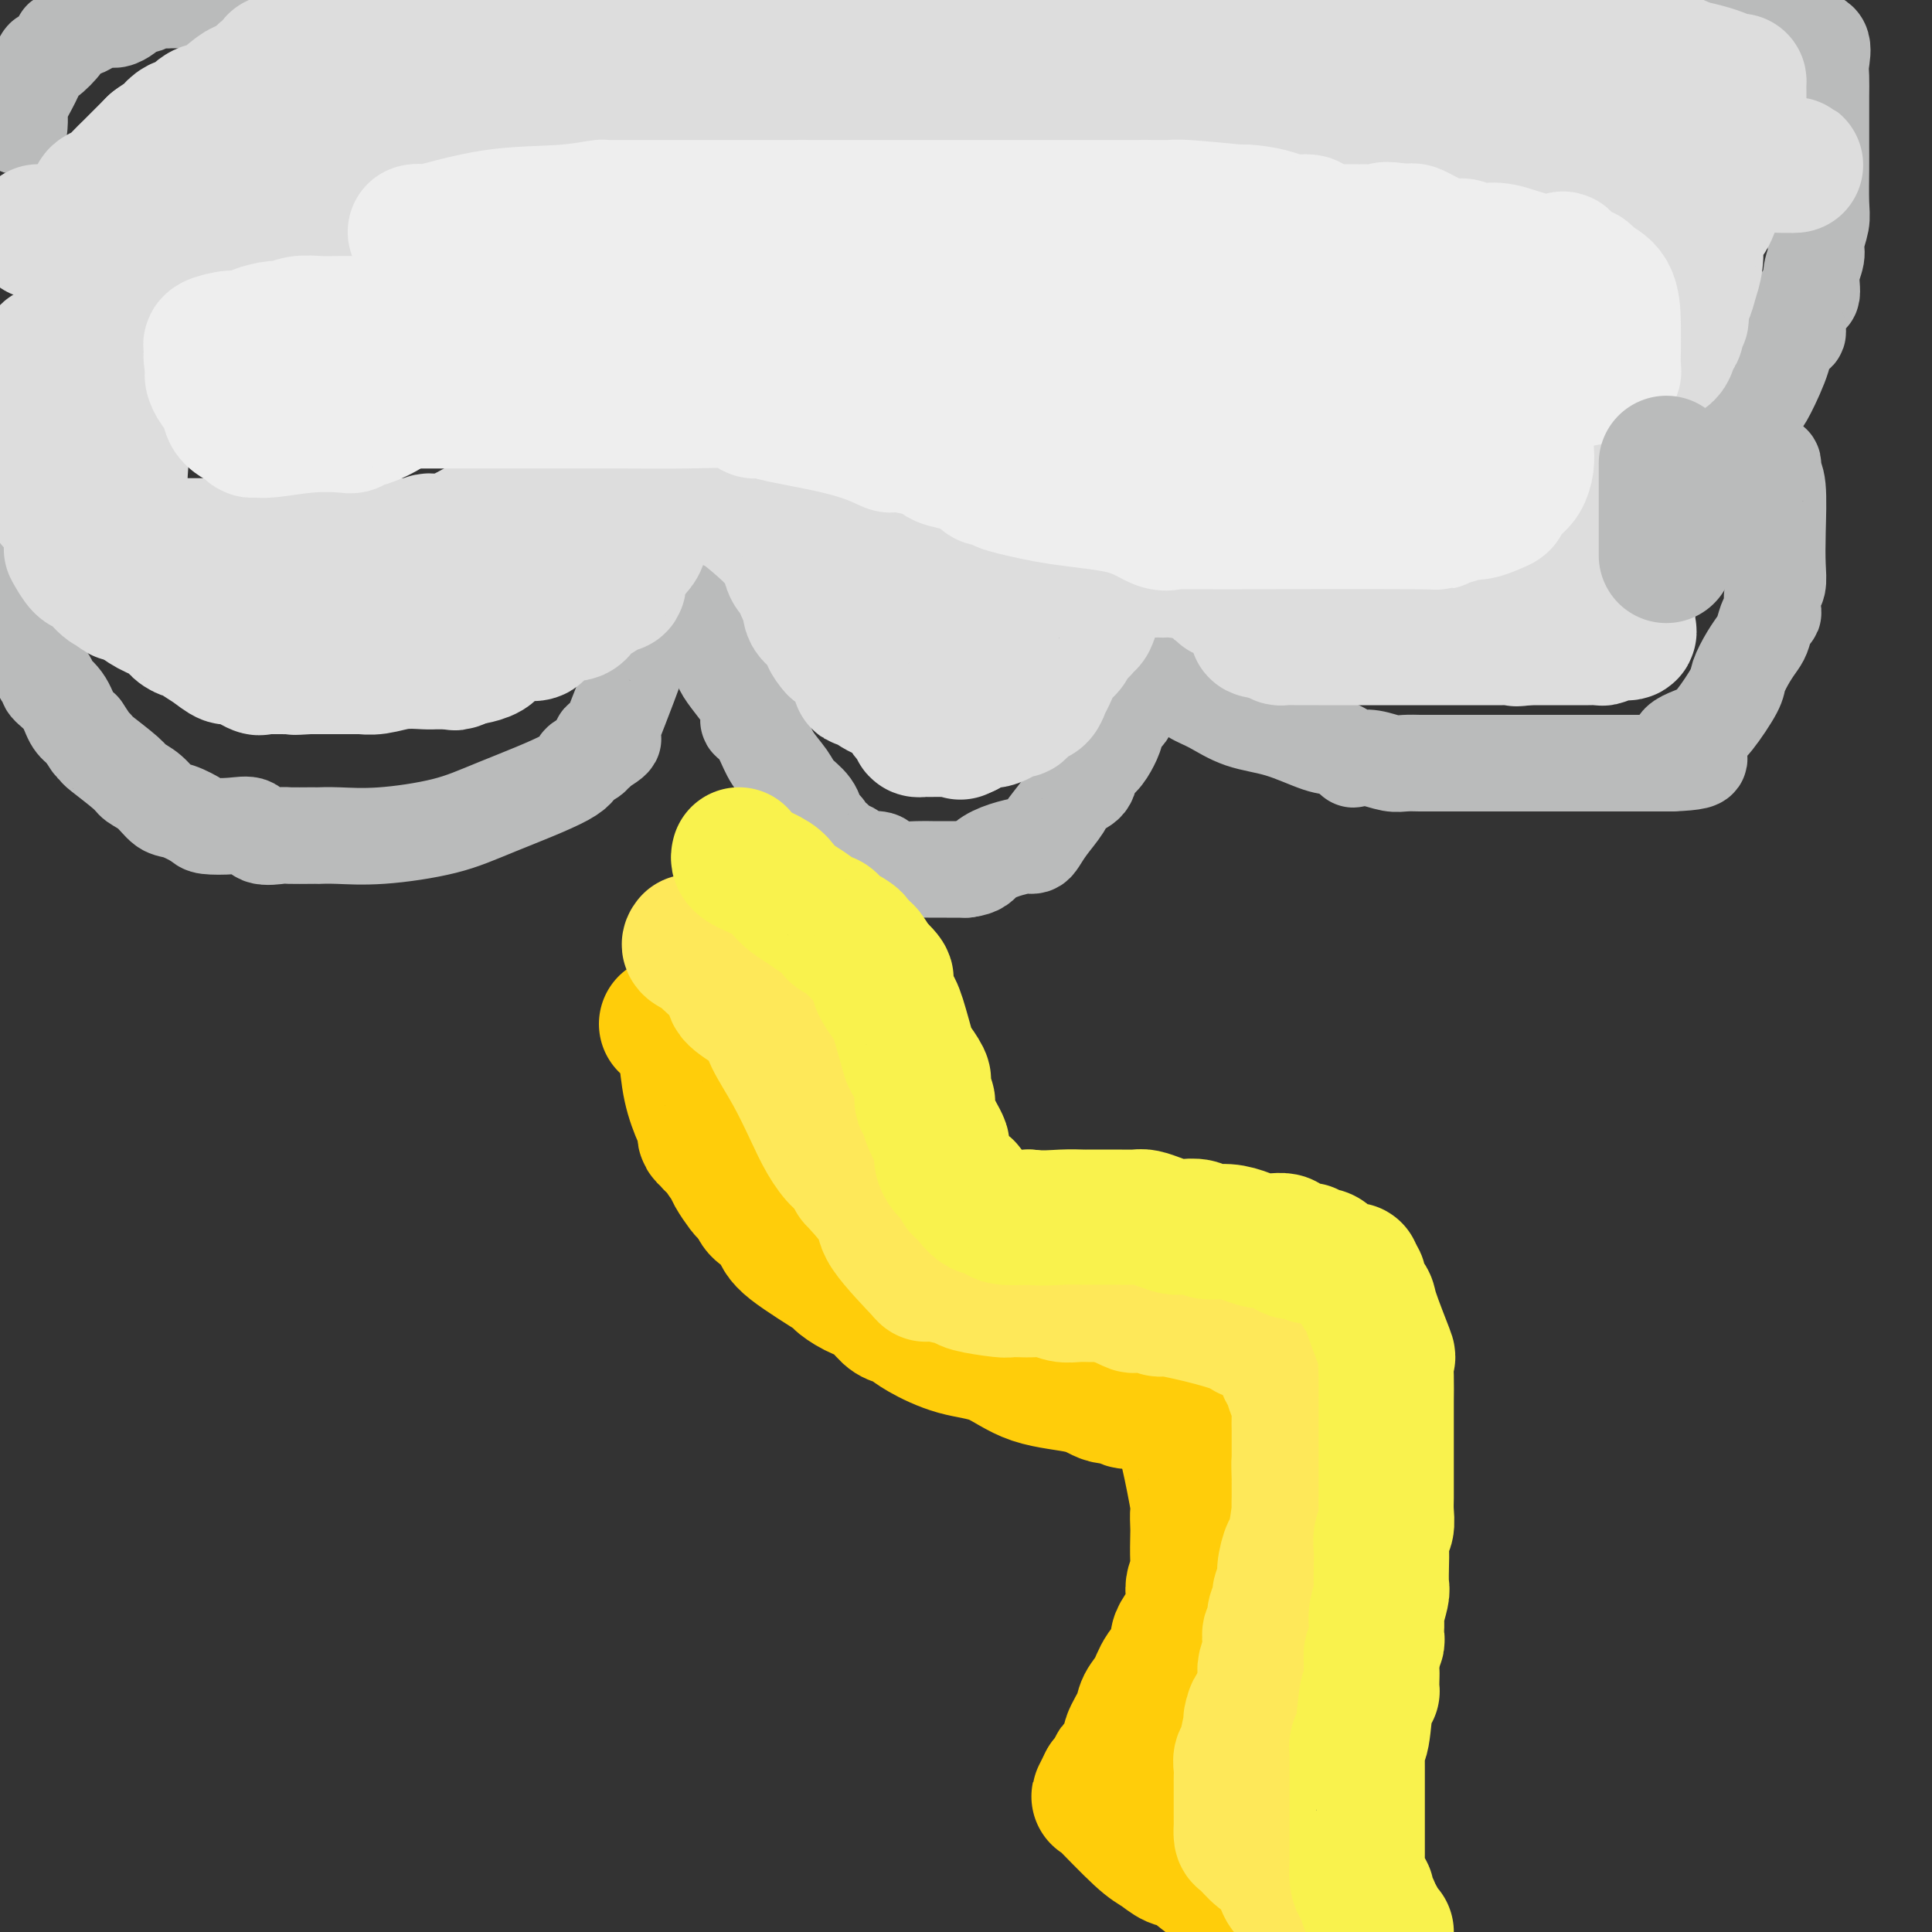 <svg viewBox='0 0 400 400' version='1.1' xmlns='http://www.w3.org/2000/svg' xmlns:xlink='http://www.w3.org/1999/xlink'><rect x="0" y="0" width="400" height="400" fill="#333333" stroke="none"/><g fill='none' stroke='#BABBBB' stroke-width='20' stroke-linecap='round' stroke-linejoin='round'><path d='M4,132c-0.203,-0.609 -0.406,-1.218 0,-1c0.406,0.218 1.420,1.263 2,2c0.580,0.737 0.727,1.166 1,2c0.273,0.834 0.671,2.074 1,3c0.329,0.926 0.588,1.540 1,2c0.412,0.460 0.978,0.767 1,1c0.022,0.233 -0.499,0.392 0,1c0.499,0.608 2.019,1.664 3,3c0.981,1.336 1.423,2.953 2,4c0.577,1.047 1.288,1.523 2,2'/><path d='M17,151c2.399,3.559 1.898,2.956 2,3c0.102,0.044 0.807,0.734 1,1c0.193,0.266 -0.125,0.106 1,1c1.125,0.894 3.692,2.840 5,4c1.308,1.160 1.356,1.533 2,2c0.644,0.467 1.885,1.029 3,2c1.115,0.971 2.104,2.352 3,3c0.896,0.648 1.701,0.564 3,1c1.299,0.436 3.094,1.392 4,2c0.906,0.608 0.922,0.867 2,1c1.078,0.133 3.217,0.141 5,0c1.783,-0.141 3.210,-0.430 4,0c0.790,0.430 0.943,1.579 2,2c1.057,0.421 3.020,0.113 4,0c0.980,-0.113 0.978,-0.030 2,0c1.022,0.030 3.067,0.008 4,0c0.933,-0.008 0.752,-0.001 1,0c0.248,0.001 0.923,-0.005 1,0c0.077,0.005 -0.446,0.020 0,0c0.446,-0.020 1.861,-0.074 4,0c2.139,0.074 5.002,0.276 9,0c3.998,-0.276 9.130,-1.029 13,-2c3.870,-0.971 6.479,-2.161 11,-4c4.521,-1.839 10.954,-4.328 14,-6c3.046,-1.672 2.705,-2.527 3,-3c0.295,-0.473 1.227,-0.564 2,-1c0.773,-0.436 1.386,-1.218 2,-2'/><path d='M124,155c5.196,-2.954 2.186,-2.339 1,-2c-1.186,0.339 -0.546,0.400 0,0c0.546,-0.400 1.000,-1.263 1,-1c0.000,0.263 -0.452,1.651 1,-2c1.452,-3.651 4.810,-12.342 6,-16c1.190,-3.658 0.214,-2.283 0,-3c-0.214,-0.717 0.335,-3.526 1,-5c0.665,-1.474 1.447,-1.612 2,-2c0.553,-0.388 0.877,-1.027 1,-2c0.123,-0.973 0.046,-2.280 0,-3c-0.046,-0.720 -0.059,-0.853 0,-1c0.059,-0.147 0.191,-0.310 1,0c0.809,0.310 2.294,1.091 3,2c0.706,0.909 0.633,1.945 1,3c0.367,1.055 1.176,2.130 2,3c0.824,0.870 1.664,1.534 2,2c0.336,0.466 0.168,0.733 0,1'/><path d='M146,129c1.366,1.557 0.280,0.451 0,1c-0.280,0.549 0.246,2.753 1,4c0.754,1.247 1.735,1.537 2,2c0.265,0.463 -0.185,1.099 1,3c1.185,1.901 4.007,5.067 5,7c0.993,1.933 0.157,2.632 0,3c-0.157,0.368 0.365,0.405 1,1c0.635,0.595 1.382,1.747 2,3c0.618,1.253 1.108,2.605 2,4c0.892,1.395 2.186,2.833 3,4c0.814,1.167 1.149,2.063 2,3c0.851,0.937 2.218,1.914 3,3c0.782,1.086 0.978,2.280 1,3c0.022,0.720 -0.129,0.966 0,1c0.129,0.034 0.540,-0.145 1,0c0.460,0.145 0.970,0.615 1,1c0.030,0.385 -0.419,0.685 0,1c0.419,0.315 1.707,0.645 2,1c0.293,0.355 -0.408,0.735 0,1c0.408,0.265 1.925,0.413 3,1c1.075,0.587 1.707,1.611 2,2c0.293,0.389 0.245,0.143 1,0c0.755,-0.143 2.312,-0.182 3,0c0.688,0.182 0.506,0.585 1,1c0.494,0.415 1.665,0.843 3,1c1.335,0.157 2.833,0.042 4,0c1.167,-0.042 2.004,-0.011 3,0c0.996,0.011 2.153,0.003 3,0c0.847,-0.003 1.385,-0.001 2,0c0.615,0.001 1.308,0.000 2,0'/><path d='M200,180c2.891,-0.348 3.117,-1.217 4,-2c0.883,-0.783 2.421,-1.479 4,-2c1.579,-0.521 3.198,-0.865 4,-1c0.802,-0.135 0.785,-0.059 1,0c0.215,0.059 0.661,0.101 1,0c0.339,-0.101 0.571,-0.343 1,-1c0.429,-0.657 1.056,-1.727 2,-3c0.944,-1.273 2.206,-2.749 3,-4c0.794,-1.251 1.119,-2.277 2,-3c0.881,-0.723 2.317,-1.142 3,-2c0.683,-0.858 0.612,-2.156 1,-3c0.388,-0.844 1.235,-1.233 2,-2c0.765,-0.767 1.447,-1.912 2,-3c0.553,-1.088 0.976,-2.121 1,-3c0.024,-0.879 -0.349,-1.605 0,-2c0.349,-0.395 1.422,-0.459 2,-1c0.578,-0.541 0.662,-1.560 1,-3c0.338,-1.440 0.930,-3.303 1,-4c0.070,-0.697 -0.383,-0.228 0,-1c0.383,-0.772 1.603,-2.785 2,-4c0.397,-1.215 -0.029,-1.633 0,-2c0.029,-0.367 0.515,-0.684 1,-1'/><path d='M238,133c2.526,-4.036 2.342,0.375 2,2c-0.342,1.625 -0.841,0.465 0,1c0.841,0.535 3.023,2.766 4,4c0.977,1.234 0.750,1.470 1,2c0.250,0.530 0.976,1.354 2,2c1.024,0.646 2.345,1.113 4,2c1.655,0.887 3.642,2.193 6,3c2.358,0.807 5.087,1.116 8,2c2.913,0.884 6.012,2.342 8,3c1.988,0.658 2.866,0.515 4,1c1.134,0.485 2.523,1.598 3,2c0.477,0.402 0.042,0.094 0,0c-0.042,-0.094 0.310,0.027 1,0c0.690,-0.027 1.720,-0.204 3,0c1.280,0.204 2.810,0.787 4,1c1.190,0.213 2.039,0.057 3,0c0.961,-0.057 2.035,-0.015 3,0c0.965,0.015 1.820,0.004 4,0c2.180,-0.004 5.684,-0.001 9,0c3.316,0.001 6.442,0.000 10,0c3.558,-0.000 7.547,-0.000 11,0c3.453,0.000 6.369,0.000 9,0c2.631,-0.000 4.978,-0.000 6,0c1.022,0.000 0.721,0.000 1,0c0.279,-0.000 1.140,-0.000 2,0'/><path d='M346,158c10.529,-0.368 3.853,-1.787 2,-3c-1.853,-1.213 1.117,-2.218 3,-3c1.883,-0.782 2.679,-1.340 4,-3c1.321,-1.660 3.166,-4.421 4,-6c0.834,-1.579 0.657,-1.974 1,-3c0.343,-1.026 1.206,-2.681 2,-4c0.794,-1.319 1.519,-2.302 2,-3c0.481,-0.698 0.716,-1.111 1,-2c0.284,-0.889 0.616,-2.253 1,-3c0.384,-0.747 0.821,-0.876 1,-1c0.179,-0.124 0.100,-0.244 0,-1c-0.100,-0.756 -0.222,-2.149 0,-3c0.222,-0.851 0.788,-1.159 1,-2c0.212,-0.841 0.071,-2.214 0,-4c-0.071,-1.786 -0.071,-3.986 0,-7c0.071,-3.014 0.213,-6.843 0,-9c-0.213,-2.157 -0.782,-2.642 -1,-3c-0.218,-0.358 -0.087,-0.588 0,-1c0.087,-0.412 0.128,-1.004 0,-1c-0.128,0.004 -0.427,0.604 -1,0c-0.573,-0.604 -1.422,-2.413 -2,-3c-0.578,-0.587 -0.887,0.049 -2,0c-1.113,-0.049 -3.030,-0.782 -4,-1c-0.970,-0.218 -0.991,0.081 -1,0c-0.009,-0.081 -0.004,-0.540 0,-1'/><path d='M357,91c-1.746,-1.170 -1.112,-0.595 0,-1c1.112,-0.405 2.702,-1.790 4,-3c1.298,-1.210 2.303,-2.247 3,-3c0.697,-0.753 1.087,-1.224 2,-3c0.913,-1.776 2.350,-4.858 3,-7c0.650,-2.142 0.513,-3.344 1,-4c0.487,-0.656 1.596,-0.765 2,-1c0.404,-0.235 0.102,-0.596 0,-1c-0.102,-0.404 -0.004,-0.852 0,-1c0.004,-0.148 -0.086,0.004 0,-1c0.086,-1.004 0.348,-3.163 1,-4c0.652,-0.837 1.695,-0.352 2,-1c0.305,-0.648 -0.129,-2.428 0,-4c0.129,-1.572 0.819,-2.937 1,-4c0.181,-1.063 -0.148,-1.823 0,-3c0.148,-1.177 0.772,-2.771 1,-4c0.228,-1.229 0.061,-2.092 0,-4c-0.061,-1.908 -0.016,-4.860 0,-7c0.016,-2.140 0.004,-3.467 0,-5c-0.004,-1.533 0.002,-3.272 0,-5c-0.002,-1.728 -0.010,-3.445 0,-5c0.010,-1.555 0.039,-2.950 0,-4c-0.039,-1.050 -0.145,-1.757 0,-3c0.145,-1.243 0.540,-3.023 0,-4c-0.540,-0.977 -2.014,-1.152 -3,-2c-0.986,-0.848 -1.482,-2.371 -2,-3c-0.518,-0.629 -1.056,-0.364 -2,-1c-0.944,-0.636 -2.293,-2.171 -4,-3c-1.707,-0.829 -3.774,-0.951 -5,-1c-1.226,-0.049 -1.613,-0.024 -2,0'/><path d='M359,-1c-1.833,-0.500 -2.917,-1.250 -4,-2'/><path d='M3,121c-0.244,0.667 -0.489,1.333 -1,1c-0.511,-0.333 -1.289,-1.667 -2,-3c-0.711,-1.333 -1.356,-2.667 -2,-4'/><path d='M4,26c-0.015,0.195 -0.029,0.390 0,0c0.029,-0.390 0.103,-1.367 0,-2c-0.103,-0.633 -0.382,-0.924 0,-2c0.382,-1.076 1.427,-2.938 2,-4c0.573,-1.062 0.676,-1.326 1,-2c0.324,-0.674 0.868,-1.760 1,-2c0.132,-0.240 -0.150,0.366 0,0c0.150,-0.366 0.732,-1.705 1,-2c0.268,-0.295 0.222,0.454 1,0c0.778,-0.454 2.380,-2.112 3,-3c0.620,-0.888 0.260,-1.008 0,-1c-0.260,0.008 -0.418,0.143 0,0c0.418,-0.143 1.414,-0.564 2,-1c0.586,-0.436 0.761,-0.887 1,-1c0.239,-0.113 0.540,0.110 1,0c0.460,-0.110 1.079,-0.554 2,-1c0.921,-0.446 2.144,-0.893 3,-1c0.856,-0.107 1.346,0.125 2,0c0.654,-0.125 1.473,-0.607 2,-1c0.527,-0.393 0.764,-0.696 1,-1'/><path d='M27,2c3.526,-2.022 2.841,-1.078 3,-1c0.159,0.078 1.162,-0.711 2,-1c0.838,-0.289 1.513,-0.077 2,0c0.487,0.077 0.787,0.021 1,0c0.213,-0.021 0.337,-0.006 1,0c0.663,0.006 1.863,0.001 3,0c1.137,-0.001 2.212,-0.000 3,0c0.788,0.000 1.289,0.000 2,0c0.711,-0.000 1.632,-0.000 2,0c0.368,0.000 0.184,0.000 0,0'/><path d='M47,0c0.000,-0.417 0.000,-0.833 0,-1c0.000,-0.167 0.000,-0.083 0,0'/></g>
<g fill='none' stroke='#DDDDDD' stroke-width='28' stroke-linecap='round' stroke-linejoin='round'><path d='M8,48c0.024,0.000 0.048,0.000 0,0c-0.048,0.000 -0.168,0.000 0,0c0.168,-0.000 0.622,-0.000 1,0c0.378,0.000 0.679,0.000 1,0c0.321,-0.000 0.663,-0.000 1,0c0.337,0.000 0.668,0.000 1,0'/><path d='M12,48c0.874,-0.033 1.060,-0.117 1,0c-0.060,0.117 -0.367,0.434 0,0c0.367,-0.434 1.407,-1.618 2,-2c0.593,-0.382 0.737,0.039 1,0c0.263,-0.039 0.644,-0.539 1,-1c0.356,-0.461 0.686,-0.883 1,-1c0.314,-0.117 0.612,0.072 1,0c0.388,-0.072 0.866,-0.403 1,-1c0.134,-0.597 -0.077,-1.458 0,-2c0.077,-0.542 0.443,-0.764 1,-1c0.557,-0.236 1.305,-0.487 2,-1c0.695,-0.513 1.338,-1.289 2,-2c0.662,-0.711 1.342,-1.355 2,-2c0.658,-0.645 1.292,-1.289 2,-2c0.708,-0.711 1.488,-1.489 2,-2c0.512,-0.511 0.756,-0.756 1,-1'/><path d='M32,30c3.515,-2.696 2.304,-0.435 2,0c-0.304,0.435 0.301,-0.955 1,-2c0.699,-1.045 1.492,-1.746 2,-2c0.508,-0.254 0.730,-0.061 1,0c0.270,0.061 0.588,-0.009 1,0c0.412,0.009 0.919,0.097 1,0c0.081,-0.097 -0.264,-0.379 0,-1c0.264,-0.621 1.135,-1.581 2,-2c0.865,-0.419 1.723,-0.297 3,-1c1.277,-0.703 2.972,-2.230 4,-3c1.028,-0.770 1.388,-0.781 2,-1c0.612,-0.219 1.474,-0.645 2,-1c0.526,-0.355 0.714,-0.639 1,-1c0.286,-0.361 0.668,-0.801 1,-1c0.332,-0.199 0.614,-0.158 1,0c0.386,0.158 0.877,0.434 1,0c0.123,-0.434 -0.121,-1.578 0,-2c0.121,-0.422 0.606,-0.120 1,0c0.394,0.120 0.697,0.060 1,0'/><path d='M59,13c4.364,-2.567 1.775,-0.485 1,0c-0.775,0.485 0.265,-0.626 1,-1c0.735,-0.374 1.165,-0.009 1,0c-0.165,0.009 -0.926,-0.337 0,-1c0.926,-0.663 3.540,-1.642 6,-2c2.460,-0.358 4.768,-0.096 7,0c2.232,0.096 4.388,0.026 6,0c1.612,-0.026 2.679,-0.007 3,0c0.321,0.007 -0.105,0.002 0,0c0.105,-0.002 0.739,-0.000 2,0c1.261,0.000 3.147,0.000 4,0c0.853,-0.000 0.672,-0.000 1,0c0.328,0.000 1.164,0.000 2,0'/><path d='M93,9c3.932,0.000 1.261,0.000 1,0c-0.261,-0.000 1.887,-0.000 3,0c1.113,0.000 1.192,0.000 2,0c0.808,-0.000 2.347,-0.000 3,0c0.653,0.000 0.421,0.000 1,0c0.579,-0.000 1.967,-0.000 3,0c1.033,0.000 1.709,0.000 3,0c1.291,-0.000 3.196,-0.000 6,0c2.804,0.000 6.506,0.000 10,0c3.494,-0.000 6.779,-0.000 9,0c2.221,0.000 3.376,0.000 4,0c0.624,-0.000 0.717,-0.000 1,0c0.283,0.000 0.758,0.000 1,0c0.242,-0.000 0.253,-0.000 1,0c0.747,0.000 2.231,0.000 4,0c1.769,-0.000 3.824,-0.001 5,0c1.176,0.001 1.472,0.004 2,0c0.528,-0.004 1.289,-0.015 2,0c0.711,0.015 1.373,0.057 2,0c0.627,-0.057 1.221,-0.211 2,0c0.779,0.211 1.745,0.789 3,1c1.255,0.211 2.799,0.057 5,0c2.201,-0.057 5.057,-0.016 7,0c1.943,0.016 2.971,0.008 4,0'/><path d='M177,10c13.860,0.155 6.509,0.041 4,0c-2.509,-0.041 -0.177,-0.011 1,0c1.177,0.011 1.200,0.002 1,0c-0.200,-0.002 -0.621,0.003 3,0c3.621,-0.003 11.285,-0.016 15,0c3.715,0.016 3.481,0.060 5,0c1.519,-0.060 4.792,-0.222 7,0c2.208,0.222 3.352,0.830 6,1c2.648,0.170 6.799,-0.098 10,0c3.201,0.098 5.453,0.562 11,1c5.547,0.438 14.388,0.849 18,1c3.612,0.151 1.996,0.040 2,0c0.004,-0.040 1.630,-0.011 4,0c2.370,0.011 5.486,0.003 7,0c1.514,-0.003 1.428,-0.001 3,0c1.572,0.001 4.803,0.000 8,0c3.197,-0.000 6.361,-0.000 8,0c1.639,0.000 1.754,0.000 2,0c0.246,-0.000 0.623,-0.000 1,0'/><path d='M293,13c18.571,0.464 6.997,0.124 6,0c-0.997,-0.124 8.582,-0.033 16,0c7.418,0.033 12.675,0.009 18,0c5.325,-0.009 10.719,-0.002 13,0c2.281,0.002 1.448,0.001 1,0c-0.448,-0.001 -0.511,-0.000 -1,0c-0.489,0.000 -1.403,0.000 -3,0c-1.597,-0.000 -3.878,-0.000 -5,0c-1.122,0.000 -1.084,0.000 -2,0c-0.916,-0.000 -2.787,-0.000 -3,0c-0.213,0.000 1.232,0.000 0,0c-1.232,-0.000 -5.139,-0.000 -7,0c-1.861,0.000 -1.674,0.000 -1,0c0.674,-0.000 1.837,-0.000 3,0'/><path d='M328,13c-2.388,0.024 0.642,0.084 4,0c3.358,-0.084 7.043,-0.311 11,0c3.957,0.311 8.185,1.162 11,2c2.815,0.838 4.219,1.664 5,2c0.781,0.336 0.941,0.183 1,0c0.059,-0.183 0.016,-0.397 0,0c-0.016,0.397 -0.004,1.405 0,2c0.004,0.595 0.001,0.778 0,1c-0.001,0.222 -0.000,0.482 0,1c0.000,0.518 -0.001,1.293 0,2c0.001,0.707 0.002,1.345 0,2c-0.002,0.655 -0.009,1.327 0,2c0.009,0.673 0.032,1.346 0,2c-0.032,0.654 -0.120,1.290 0,2c0.120,0.710 0.449,1.496 0,2c-0.449,0.504 -1.675,0.726 -2,1c-0.325,0.274 0.253,0.598 0,1c-0.253,0.402 -1.336,0.881 -2,1c-0.664,0.119 -0.910,-0.123 -1,0c-0.090,0.123 -0.024,0.610 0,1c0.024,0.390 0.007,0.683 0,1c-0.007,0.317 -0.003,0.659 0,1'/><path d='M355,39c-0.741,1.262 -0.094,0.416 0,1c0.094,0.584 -0.366,2.599 -1,4c-0.634,1.401 -1.441,2.188 -2,3c-0.559,0.812 -0.871,1.650 -1,2c-0.129,0.350 -0.077,0.211 0,1c0.077,0.789 0.178,2.505 0,4c-0.178,1.495 -0.637,2.767 -1,4c-0.363,1.233 -0.632,2.425 -1,3c-0.368,0.575 -0.834,0.531 -1,1c-0.166,0.469 -0.030,1.449 0,2c0.030,0.551 -0.045,0.673 0,1c0.045,0.327 0.209,0.861 0,1c-0.209,0.139 -0.792,-0.116 -1,0c-0.208,0.116 -0.041,0.602 0,1c0.041,0.398 -0.043,0.706 0,1c0.043,0.294 0.213,0.573 0,1c-0.213,0.427 -0.810,1.000 -1,1c-0.190,-0.000 0.026,-0.575 0,0c-0.026,0.575 -0.294,2.301 -1,3c-0.706,0.699 -1.849,0.373 -3,1c-1.151,0.627 -2.310,2.207 -3,3c-0.690,0.793 -0.911,0.798 -1,1c-0.089,0.202 -0.044,0.601 0,1'/><path d='M338,79c-1.013,0.897 -0.047,0.138 0,0c0.047,-0.138 -0.825,0.343 -1,1c-0.175,0.657 0.345,1.490 0,2c-0.345,0.510 -1.557,0.699 -2,1c-0.443,0.301 -0.119,0.716 0,1c0.119,0.284 0.032,0.437 0,1c-0.032,0.563 -0.008,1.536 0,2c0.008,0.464 0.001,0.418 0,1c-0.001,0.582 0.003,1.791 0,3c-0.003,1.209 -0.015,2.419 0,4c0.015,1.581 0.057,3.534 0,5c-0.057,1.466 -0.211,2.447 0,3c0.211,0.553 0.789,0.679 1,1c0.211,0.321 0.057,0.839 0,1c-0.057,0.161 -0.015,-0.034 0,0c0.015,0.034 0.004,0.295 0,1c-0.004,0.705 -0.002,1.852 0,3'/><path d='M336,109c0.171,3.768 0.098,0.687 0,0c-0.098,-0.687 -0.223,1.021 0,2c0.223,0.979 0.792,1.231 1,2c0.208,0.769 0.056,2.055 0,3c-0.056,0.945 -0.015,1.549 0,2c0.015,0.451 0.004,0.750 0,1c-0.004,0.250 -0.001,0.452 0,1c0.001,0.548 0.000,1.442 0,2c-0.000,0.558 -0.000,0.779 0,1c0.000,0.221 0.000,0.440 0,1c-0.000,0.560 -0.001,1.459 0,2c0.001,0.541 0.003,0.723 0,1c-0.003,0.277 -0.010,0.647 0,1c0.010,0.353 0.038,0.687 0,1c-0.038,0.313 -0.142,0.606 0,1c0.142,0.394 0.529,0.890 0,1c-0.529,0.110 -1.974,-0.167 -3,0c-1.026,0.167 -1.631,0.777 -2,1c-0.369,0.223 -0.501,0.060 -1,0c-0.499,-0.060 -1.365,-0.016 -2,0c-0.635,0.016 -1.040,0.004 -1,0c0.040,-0.004 0.525,-0.001 0,0c-0.525,0.001 -2.058,0.000 -3,0c-0.942,-0.000 -1.292,-0.000 -2,0c-0.708,0.000 -1.774,0.000 -3,0c-1.226,-0.000 -2.613,-0.000 -4,0'/><path d='M316,132c-3.426,0.464 -1.492,0.124 -1,0c0.492,-0.124 -0.459,-0.033 -1,0c-0.541,0.033 -0.673,0.009 -1,0c-0.327,-0.009 -0.850,-0.002 -2,0c-1.150,0.002 -2.929,0.001 -5,0c-2.071,-0.001 -4.435,-0.000 -6,0c-1.565,0.000 -2.331,0.000 -3,0c-0.669,-0.000 -1.240,-0.000 -2,0c-0.760,0.000 -1.709,0.000 -2,0c-0.291,-0.000 0.076,-0.000 0,0c-0.076,0.000 -0.593,-0.000 -1,0c-0.407,0.000 -0.703,0.000 -1,0c-0.297,-0.000 -0.596,-0.000 -1,0c-0.404,0.000 -0.912,0.000 -2,0c-1.088,-0.000 -2.757,-0.000 -4,0c-1.243,0.000 -2.060,0.001 -4,0c-1.940,-0.001 -5.003,-0.003 -7,0c-1.997,0.003 -2.927,0.011 -4,0c-1.073,-0.011 -2.289,-0.041 -3,0c-0.711,0.041 -0.917,0.155 -1,0c-0.083,-0.155 -0.041,-0.577 0,-1'/><path d='M265,131c-8.290,-0.413 -3.513,-0.945 -2,-1c1.513,-0.055 -0.236,0.367 -1,0c-0.764,-0.367 -0.541,-1.522 -2,-3c-1.459,-1.478 -4.599,-3.277 -6,-4c-1.401,-0.723 -1.063,-0.369 -1,-1c0.063,-0.631 -0.147,-2.248 -1,-3c-0.853,-0.752 -2.347,-0.640 -3,-1c-0.653,-0.360 -0.466,-1.193 -1,-2c-0.534,-0.807 -1.789,-1.589 -3,-2c-1.211,-0.411 -2.378,-0.452 -3,-1c-0.622,-0.548 -0.698,-1.604 -1,-2c-0.302,-0.396 -0.831,-0.131 -1,0c-0.169,0.131 0.021,0.129 0,0c-0.021,-0.129 -0.254,-0.384 -1,0c-0.746,0.384 -2.007,1.409 -3,2c-0.993,0.591 -1.719,0.750 -2,1c-0.281,0.250 -0.117,0.591 0,1c0.117,0.409 0.186,0.886 0,1c-0.186,0.114 -0.627,-0.134 -1,0c-0.373,0.134 -0.677,0.652 -1,1c-0.323,0.348 -0.664,0.528 -1,1c-0.336,0.472 -0.668,1.236 -1,2'/><path d='M230,120c-1.726,1.847 -1.039,1.963 -1,2c0.039,0.037 -0.568,-0.005 -1,0c-0.432,0.005 -0.689,0.057 -1,1c-0.311,0.943 -0.675,2.778 -1,4c-0.325,1.222 -0.612,1.832 -1,2c-0.388,0.168 -0.877,-0.106 -1,0c-0.123,0.106 0.119,0.593 0,1c-0.119,0.407 -0.599,0.736 -1,1c-0.401,0.264 -0.723,0.465 -1,1c-0.277,0.535 -0.507,1.404 -1,2c-0.493,0.596 -1.248,0.918 -2,2c-0.752,1.082 -1.501,2.925 -2,4c-0.499,1.075 -0.747,1.382 -1,2c-0.253,0.618 -0.513,1.546 -1,2c-0.487,0.454 -1.203,0.432 -2,1c-0.797,0.568 -1.674,1.725 -2,2c-0.326,0.275 -0.101,-0.334 -1,0c-0.899,0.334 -2.920,1.609 -4,2c-1.080,0.391 -1.217,-0.101 -2,0c-0.783,0.101 -2.211,0.797 -3,1c-0.789,0.203 -0.940,-0.085 -1,0c-0.060,0.085 -0.030,0.542 0,1'/><path d='M200,151c-2.317,1.083 -0.609,0.290 0,0c0.609,-0.290 0.121,-0.078 -1,0c-1.121,0.078 -2.874,0.021 -4,0c-1.126,-0.021 -1.627,-0.005 -2,0c-0.373,0.005 -0.620,-0.001 -1,0c-0.380,0.001 -0.893,0.009 -1,0c-0.107,-0.009 0.191,-0.037 0,0c-0.191,0.037 -0.873,0.138 -1,0c-0.127,-0.138 0.299,-0.514 0,-1c-0.299,-0.486 -1.324,-1.082 -2,-2c-0.676,-0.918 -1.003,-2.157 -2,-3c-0.997,-0.843 -2.663,-1.290 -4,-2c-1.337,-0.710 -2.346,-1.685 -3,-2c-0.654,-0.315 -0.954,0.029 -1,0c-0.046,-0.029 0.163,-0.430 0,-1c-0.163,-0.570 -0.698,-1.307 -1,-2c-0.302,-0.693 -0.372,-1.341 -1,-2c-0.628,-0.659 -1.814,-1.330 -3,-2'/><path d='M173,134c-2.882,-3.259 -0.587,-2.908 0,-3c0.587,-0.092 -0.536,-0.628 -1,-1c-0.464,-0.372 -0.271,-0.581 -1,-1c-0.729,-0.419 -2.382,-1.047 -3,-2c-0.618,-0.953 -0.202,-2.229 0,-3c0.202,-0.771 0.191,-1.035 0,-1c-0.191,0.035 -0.561,0.368 -1,0c-0.439,-0.368 -0.946,-1.439 -1,-2c-0.054,-0.561 0.347,-0.613 0,-1c-0.347,-0.387 -1.441,-1.109 -2,-2c-0.559,-0.891 -0.584,-1.949 -1,-3c-0.416,-1.051 -1.224,-2.093 -2,-3c-0.776,-0.907 -1.518,-1.678 -3,-3c-1.482,-1.322 -3.702,-3.195 -5,-4c-1.298,-0.805 -1.673,-0.541 -2,-1c-0.327,-0.459 -0.606,-1.640 -1,-2c-0.394,-0.360 -0.904,0.101 -1,0c-0.096,-0.101 0.220,-0.763 0,-1c-0.220,-0.237 -0.976,-0.050 -2,0c-1.024,0.050 -2.315,-0.039 -3,0c-0.685,0.039 -0.764,0.206 -1,0c-0.236,-0.206 -0.630,-0.784 -1,-1c-0.370,-0.216 -0.718,-0.068 -1,0c-0.282,0.068 -0.499,0.057 -1,0c-0.501,-0.057 -1.286,-0.159 -2,0c-0.714,0.159 -1.357,0.580 -2,1'/><path d='M136,101c-2.118,0.025 -0.412,0.587 0,1c0.412,0.413 -0.469,0.676 -1,1c-0.531,0.324 -0.710,0.708 -1,2c-0.290,1.292 -0.689,3.492 -1,5c-0.311,1.508 -0.535,2.322 -1,3c-0.465,0.678 -1.172,1.218 -2,2c-0.828,0.782 -1.778,1.805 -2,3c-0.222,1.195 0.284,2.560 0,3c-0.284,0.440 -1.359,-0.046 -2,0c-0.641,0.046 -0.849,0.624 -1,1c-0.151,0.376 -0.244,0.551 -1,1c-0.756,0.449 -2.176,1.171 -3,2c-0.824,0.829 -1.051,1.763 -2,2c-0.949,0.237 -2.621,-0.224 -4,0c-1.379,0.224 -2.464,1.132 -3,2c-0.536,0.868 -0.523,1.695 -1,2c-0.477,0.305 -1.444,0.087 -2,0c-0.556,-0.087 -0.700,-0.045 -1,0c-0.300,0.045 -0.756,0.093 -1,0c-0.244,-0.093 -0.275,-0.326 -1,0c-0.725,0.326 -2.143,1.211 -3,2c-0.857,0.789 -1.154,1.482 -2,2c-0.846,0.518 -2.242,0.862 -3,1c-0.758,0.138 -0.879,0.069 -1,0'/><path d='M97,136c-4.970,2.337 -1.895,0.679 -1,0c0.895,-0.679 -0.390,-0.378 -1,0c-0.610,0.378 -0.545,0.834 -1,1c-0.455,0.166 -1.429,0.044 -2,0c-0.571,-0.044 -0.739,-0.008 -1,0c-0.261,0.008 -0.613,-0.012 -1,0c-0.387,0.012 -0.807,0.056 -2,0c-1.193,-0.056 -3.159,-0.211 -5,0c-1.841,0.211 -3.556,0.789 -5,1c-1.444,0.211 -2.616,0.057 -3,0c-0.384,-0.057 0.020,-0.015 0,0c-0.020,0.015 -0.463,0.004 -1,0c-0.537,-0.004 -1.166,-0.001 -2,0c-0.834,0.001 -1.873,0.000 -3,0c-1.127,-0.000 -2.342,-0.000 -3,0c-0.658,0.000 -0.759,0.000 -1,0c-0.241,-0.000 -0.620,-0.000 -1,0'/><path d='M64,138c-5.251,0.309 -1.879,0.083 -1,0c0.879,-0.083 -0.735,-0.023 -2,0c-1.265,0.023 -2.181,0.008 -3,0c-0.819,-0.008 -1.539,-0.010 -2,0c-0.461,0.010 -0.661,0.032 -1,0c-0.339,-0.032 -0.817,-0.120 -1,0c-0.183,0.120 -0.070,0.446 -1,0c-0.930,-0.446 -2.904,-1.664 -4,-2c-1.096,-0.336 -1.315,0.212 -2,0c-0.685,-0.212 -1.836,-1.183 -3,-2c-1.164,-0.817 -2.340,-1.479 -3,-2c-0.660,-0.521 -0.802,-0.902 -1,-1c-0.198,-0.098 -0.451,0.086 -1,0c-0.549,-0.086 -1.393,-0.443 -2,-1c-0.607,-0.557 -0.977,-1.314 -2,-2c-1.023,-0.686 -2.698,-1.300 -4,-2c-1.302,-0.700 -2.229,-1.486 -3,-2c-0.771,-0.514 -1.385,-0.757 -2,-1'/><path d='M26,123c-3.745,-1.954 -1.608,-0.338 -1,0c0.608,0.338 -0.314,-0.600 -1,-1c-0.686,-0.400 -1.137,-0.262 -2,-1c-0.863,-0.738 -2.139,-2.352 -3,-3c-0.861,-0.648 -1.309,-0.328 -2,-1c-0.691,-0.672 -1.626,-2.335 -2,-3c-0.374,-0.665 -0.187,-0.333 0,0'/><path d='M10,74c-0.113,-0.478 -0.226,-0.955 0,-1c0.226,-0.045 0.793,0.343 1,1c0.207,0.657 0.056,1.585 0,2c-0.056,0.415 -0.015,0.318 0,1c0.015,0.682 0.004,2.143 0,4c-0.004,1.857 -0.001,4.111 0,5c0.001,0.889 0.000,0.412 0,1c-0.000,0.588 -0.000,2.240 0,3c0.000,0.760 0.000,0.626 0,1c-0.000,0.374 -0.000,1.256 0,2c0.000,0.744 0.000,1.351 0,2c-0.000,0.649 -0.000,1.339 0,2c0.000,0.661 0.000,1.293 0,2c-0.000,0.707 -0.000,1.488 0,2c0.000,0.512 0.000,0.756 0,1'/><path d='M11,102c0.147,4.075 0.015,0.264 0,-1c-0.015,-1.264 0.089,0.021 0,0c-0.089,-0.021 -0.370,-1.347 0,-4c0.370,-2.653 1.391,-6.632 2,-8c0.609,-1.368 0.807,-0.125 1,0c0.193,0.125 0.381,-0.869 1,-2c0.619,-1.131 1.667,-2.398 2,-3c0.333,-0.602 -0.051,-0.539 0,-1c0.051,-0.461 0.536,-1.446 1,-2c0.464,-0.554 0.907,-0.677 1,-1c0.093,-0.323 -0.164,-0.847 0,-1c0.164,-0.153 0.748,0.065 1,0c0.252,-0.065 0.173,-0.413 0,-1c-0.173,-0.587 -0.438,-1.415 0,-2c0.438,-0.585 1.581,-0.928 2,-2c0.419,-1.072 0.114,-2.871 0,-4c-0.114,-1.129 -0.038,-1.586 0,-2c0.038,-0.414 0.038,-0.785 0,-1c-0.038,-0.215 -0.113,-0.274 0,-1c0.113,-0.726 0.415,-2.119 1,-3c0.585,-0.881 1.453,-1.252 2,-2c0.547,-0.748 0.774,-1.874 1,-3'/><path d='M26,58c2.956,-6.925 2.846,-2.238 3,-1c0.154,1.238 0.570,-0.974 1,-2c0.430,-1.026 0.872,-0.867 1,-1c0.128,-0.133 -0.057,-0.557 0,-1c0.057,-0.443 0.358,-0.906 1,-1c0.642,-0.094 1.625,0.181 3,0c1.375,-0.181 3.142,-0.818 4,-1c0.858,-0.182 0.806,0.091 1,0c0.194,-0.091 0.633,-0.544 1,-1c0.367,-0.456 0.662,-0.913 1,-1c0.338,-0.087 0.717,0.198 1,0c0.283,-0.198 0.468,-0.877 1,-1c0.532,-0.123 1.411,0.311 2,0c0.589,-0.311 0.889,-1.366 1,-2c0.111,-0.634 0.034,-0.848 0,-1c-0.034,-0.152 -0.026,-0.241 1,-1c1.026,-0.759 3.071,-2.189 4,-3c0.929,-0.811 0.743,-1.005 2,-2c1.257,-0.995 3.958,-2.791 7,-4c3.042,-1.209 6.426,-1.829 9,-3c2.574,-1.171 4.340,-2.891 6,-4c1.660,-1.109 3.216,-1.606 4,-2c0.784,-0.394 0.795,-0.684 1,-1c0.205,-0.316 0.602,-0.658 1,-1'/><path d='M82,24c8.429,-5.134 1.501,-0.969 1,0c-0.501,0.969 5.424,-1.257 8,-2c2.576,-0.743 1.803,-0.003 2,0c0.197,0.003 1.364,-0.731 2,-1c0.636,-0.269 0.739,-0.072 1,0c0.261,0.072 0.678,0.019 1,0c0.322,-0.019 0.549,-0.005 2,0c1.451,0.005 4.126,0.001 7,0c2.874,-0.001 5.946,-0.000 9,0c3.054,0.000 6.089,0.000 9,0c2.911,-0.000 5.698,-0.000 8,0c2.302,0.000 4.120,0.000 5,0c0.880,-0.000 0.823,-0.000 1,0c0.177,0.000 0.589,0.000 1,0'/><path d='M139,21c8.922,-0.464 2.727,-0.124 1,0c-1.727,0.124 1.015,0.033 2,0c0.985,-0.033 0.214,-0.009 3,0c2.786,0.009 9.129,0.002 12,0c2.871,-0.002 2.270,-0.001 4,0c1.730,0.001 5.791,0.000 8,0c2.209,-0.000 2.565,0.000 3,0c0.435,-0.000 0.948,-0.001 1,0c0.052,0.001 -0.358,0.004 0,0c0.358,-0.004 1.485,-0.015 2,0c0.515,0.015 0.420,0.057 1,0c0.580,-0.057 1.836,-0.211 3,0c1.164,0.211 2.237,0.789 3,1c0.763,0.211 1.216,0.057 2,0c0.784,-0.057 1.899,-0.015 3,0c1.101,0.015 2.189,0.004 4,0c1.811,-0.004 4.344,-0.001 7,0c2.656,0.001 5.433,0.000 8,0c2.567,-0.000 4.922,-0.000 6,0c1.078,0.000 0.879,0.000 1,0c0.121,-0.000 0.560,-0.000 1,0'/><path d='M214,22c11.757,0.168 3.651,0.087 1,0c-2.651,-0.087 0.154,-0.181 3,0c2.846,0.181 5.734,0.636 9,1c3.266,0.364 6.909,0.637 13,1c6.091,0.363 14.629,0.816 18,1c3.371,0.184 1.575,0.100 1,0c-0.575,-0.100 0.072,-0.214 2,0c1.928,0.214 5.138,0.758 11,1c5.862,0.242 14.377,0.184 25,1c10.623,0.816 23.352,2.507 33,3c9.648,0.493 16.213,-0.214 21,0c4.787,0.214 7.796,1.347 9,2c1.204,0.653 0.602,0.827 0,1'/><path d='M360,33c22.752,1.879 6.633,1.077 0,1c-6.633,-0.077 -3.780,0.572 -3,1c0.780,0.428 -0.512,0.636 -2,1c-1.488,0.364 -3.172,0.886 -4,1c-0.828,0.114 -0.799,-0.180 -1,0c-0.201,0.180 -0.630,0.832 -1,1c-0.370,0.168 -0.680,-0.149 -1,0c-0.320,0.149 -0.648,0.765 -1,1c-0.352,0.235 -0.726,0.090 -1,0c-0.274,-0.090 -0.448,-0.124 -1,0c-0.552,0.124 -1.481,0.405 -2,1c-0.519,0.595 -0.629,1.504 -1,2c-0.371,0.496 -1.002,0.578 -2,1c-0.998,0.422 -2.362,1.183 -3,2c-0.638,0.817 -0.548,1.690 -1,3c-0.452,1.310 -1.445,3.059 -2,4c-0.555,0.941 -0.674,1.076 -1,2c-0.326,0.924 -0.861,2.639 -1,3c-0.139,0.361 0.117,-0.630 0,0c-0.117,0.630 -0.609,2.883 -1,4c-0.391,1.117 -0.682,1.099 -1,2c-0.318,0.901 -0.663,2.721 -1,4c-0.337,1.279 -0.665,2.015 -1,3c-0.335,0.985 -0.678,2.218 -1,3c-0.322,0.782 -0.622,1.113 -1,2c-0.378,0.887 -0.833,2.331 -1,3c-0.167,0.669 -0.045,0.565 0,1c0.045,0.435 0.013,1.410 0,2c-0.013,0.590 -0.006,0.795 0,1'/><path d='M325,82c-2.083,5.956 -1.290,2.345 -1,1c0.290,-1.345 0.078,-0.424 0,0c-0.078,0.424 -0.021,0.351 0,2c0.021,1.649 0.006,5.018 0,7c-0.006,1.982 -0.001,2.576 0,3c0.001,0.424 0.000,0.679 0,1c-0.000,0.321 -0.000,0.708 0,1c0.000,0.292 0.000,0.488 0,1c-0.000,0.512 0.000,1.341 0,2c-0.000,0.659 -0.000,1.147 0,2c0.000,0.853 0.001,2.070 0,3c-0.001,0.930 -0.004,1.573 0,2c0.004,0.427 0.015,0.638 0,1c-0.015,0.362 -0.057,0.874 0,1c0.057,0.126 0.214,-0.135 0,0c-0.214,0.135 -0.797,0.666 -1,1c-0.203,0.334 -0.026,0.469 0,1c0.026,0.531 -0.098,1.456 0,2c0.098,0.544 0.419,0.706 0,1c-0.419,0.294 -1.579,0.720 -2,1c-0.421,0.280 -0.102,0.415 0,1c0.102,0.585 -0.011,1.619 0,2c0.011,0.381 0.146,0.109 0,0c-0.146,-0.109 -0.573,-0.054 -1,0'/><path d='M320,118c-0.676,1.713 -0.365,0.995 0,1c0.365,0.005 0.785,0.733 0,1c-0.785,0.267 -2.775,0.071 -4,0c-1.225,-0.071 -1.685,-0.019 -2,0c-0.315,0.019 -0.483,0.005 -2,0c-1.517,-0.005 -4.381,-0.001 -7,0c-2.619,0.001 -4.992,0.000 -7,0c-2.008,-0.000 -3.652,-0.000 -5,0c-1.348,0.000 -2.401,0.000 -3,0c-0.599,-0.000 -0.744,-0.000 -1,0c-0.256,0.000 -0.621,0.000 -1,0c-0.379,-0.000 -0.770,-0.000 -1,0c-0.230,0.000 -0.298,0.000 -1,0c-0.702,-0.000 -2.039,-0.000 -3,0c-0.961,0.000 -1.545,0.000 -2,0c-0.455,-0.000 -0.782,-0.000 -1,0c-0.218,0.000 -0.328,0.000 -1,0c-0.672,-0.000 -1.905,-0.000 -3,0c-1.095,0.000 -2.053,0.000 -3,0c-0.947,-0.000 -1.883,-0.000 -3,0c-1.117,0.000 -2.416,0.000 -4,0c-1.584,-0.000 -3.453,-0.000 -5,0c-1.547,0.000 -2.774,0.000 -4,0'/><path d='M257,120c-10.308,0.374 -4.580,0.311 -3,0c1.580,-0.311 -0.990,-0.868 -2,-1c-1.010,-0.132 -0.460,0.162 -2,0c-1.540,-0.162 -5.169,-0.779 -7,-1c-1.831,-0.221 -1.863,-0.046 -2,0c-0.137,0.046 -0.378,-0.038 -2,0c-1.622,0.038 -4.623,0.199 -6,0c-1.377,-0.199 -1.129,-0.757 -2,-1c-0.871,-0.243 -2.860,-0.170 -4,0c-1.140,0.170 -1.431,0.438 -2,0c-0.569,-0.438 -1.415,-1.580 -2,-2c-0.585,-0.420 -0.910,-0.116 -1,0c-0.090,0.116 0.054,0.045 0,0c-0.054,-0.045 -0.305,-0.065 -1,0c-0.695,0.065 -1.832,0.214 -3,0c-1.168,-0.214 -2.366,-0.793 -3,-1c-0.634,-0.207 -0.704,-0.043 -1,0c-0.296,0.043 -0.817,-0.035 -1,0c-0.183,0.035 -0.028,0.185 0,0c0.028,-0.185 -0.069,-0.704 -1,0c-0.931,0.704 -2.694,2.630 -4,4c-1.306,1.370 -2.153,2.185 -3,3'/><path d='M205,121c-1.200,1.476 -0.699,1.667 -1,2c-0.301,0.333 -1.404,0.807 -2,1c-0.596,0.193 -0.685,0.104 -1,0c-0.315,-0.104 -0.856,-0.224 -1,0c-0.144,0.224 0.108,0.790 0,1c-0.108,0.210 -0.577,0.062 -1,0c-0.423,-0.062 -0.799,-0.038 -1,0c-0.201,0.038 -0.227,0.089 -1,0c-0.773,-0.089 -2.294,-0.317 -4,-1c-1.706,-0.683 -3.596,-1.820 -6,-3c-2.404,-1.180 -5.322,-2.403 -7,-3c-1.678,-0.597 -2.114,-0.567 -3,-1c-0.886,-0.433 -2.220,-1.328 -3,-2c-0.780,-0.672 -1.005,-1.121 -1,-1c0.005,0.121 0.238,0.810 0,0c-0.238,-0.810 -0.949,-3.120 -2,-4c-1.051,-0.880 -2.442,-0.330 -3,-1c-0.558,-0.670 -0.282,-2.562 -1,-4c-0.718,-1.438 -2.430,-2.424 -3,-3c-0.570,-0.576 0.002,-0.742 0,-1c-0.002,-0.258 -0.577,-0.608 -1,-1c-0.423,-0.392 -0.692,-0.826 -1,-1c-0.308,-0.174 -0.654,-0.087 -1,0'/><path d='M161,99c-2.786,-3.306 -1.751,-2.570 -2,-3c-0.249,-0.430 -1.784,-2.024 -3,-3c-1.216,-0.976 -2.114,-1.333 -3,-2c-0.886,-0.667 -1.759,-1.643 -2,-2c-0.241,-0.357 0.149,-0.095 0,0c-0.149,0.095 -0.836,0.024 -2,0c-1.164,-0.024 -2.805,0.000 -4,0c-1.195,-0.000 -1.942,-0.024 -4,0c-2.058,0.024 -5.425,0.098 -7,0c-1.575,-0.098 -1.357,-0.366 -2,0c-0.643,0.366 -2.148,1.368 -3,2c-0.852,0.632 -1.050,0.894 -1,1c0.050,0.106 0.348,0.056 0,0c-0.348,-0.056 -1.341,-0.117 -2,0c-0.659,0.117 -0.983,0.413 -2,1c-1.017,0.587 -2.728,1.463 -4,2c-1.272,0.537 -2.104,0.733 -3,1c-0.896,0.267 -1.856,0.605 -3,1c-1.144,0.395 -2.472,0.848 -3,1c-0.528,0.152 -0.258,0.002 0,0c0.258,-0.002 0.502,0.142 0,1c-0.502,0.858 -1.751,2.429 -3,4'/><path d='M108,103c-0.603,0.893 -0.612,0.627 -1,1c-0.388,0.373 -1.155,1.386 -2,2c-0.845,0.614 -1.770,0.830 -4,2c-2.230,1.170 -5.767,3.294 -8,4c-2.233,0.706 -3.162,-0.007 -4,0c-0.838,0.007 -1.586,0.734 -2,1c-0.414,0.266 -0.495,0.071 -1,0c-0.505,-0.071 -1.434,-0.019 -3,0c-1.566,0.019 -3.767,0.005 -7,0c-3.233,-0.005 -7.496,-0.001 -13,0c-5.504,0.001 -12.249,0.000 -16,0c-3.751,-0.000 -4.508,-0.000 -5,0c-0.492,0.000 -0.718,0.000 -1,0c-0.282,-0.000 -0.618,-0.000 -1,0c-0.382,0.000 -0.809,0.000 -1,0c-0.191,-0.000 -0.145,-0.000 -1,0c-0.855,0.000 -2.611,0.000 -4,0c-1.389,-0.000 -2.413,-0.000 -3,0c-0.587,0.000 -0.739,0.000 -1,0c-0.261,-0.000 -0.630,-0.000 -1,0'/><path d='M29,113c-8.765,-0.129 -2.177,-0.452 0,-1c2.177,-0.548 -0.058,-1.320 -1,-2c-0.942,-0.680 -0.592,-1.268 -1,-2c-0.408,-0.732 -1.573,-1.609 -2,-4c-0.427,-2.391 -0.114,-6.297 0,-8c0.114,-1.703 0.031,-1.204 0,-2c-0.031,-0.796 -0.008,-2.889 0,-5c0.008,-2.111 0.003,-4.241 0,-6c-0.003,-1.759 -0.002,-3.146 0,-4c0.002,-0.854 0.006,-1.177 0,-2c-0.006,-0.823 -0.021,-2.148 0,-3c0.021,-0.852 0.078,-1.230 0,-2c-0.078,-0.770 -0.290,-1.931 0,-3c0.290,-1.069 1.083,-2.045 2,-3c0.917,-0.955 1.958,-1.890 3,-3c1.042,-1.110 2.086,-2.394 3,-3c0.914,-0.606 1.698,-0.535 2,-1c0.302,-0.465 0.121,-1.468 1,-2c0.879,-0.532 2.819,-0.593 4,-1c1.181,-0.407 1.602,-1.160 4,-2c2.398,-0.840 6.772,-1.766 10,-3c3.228,-1.234 5.308,-2.774 8,-4c2.692,-1.226 5.994,-2.138 8,-3c2.006,-0.862 2.716,-1.675 3,-2c0.284,-0.325 0.142,-0.163 0,0'/></g>
<g fill='none' stroke='#FFCD0A' stroke-width='28' stroke-linecap='round' stroke-linejoin='round'><path d='M138,212c0.333,-0.209 0.666,-0.417 1,0c0.334,0.417 0.671,1.460 1,2c0.329,0.540 0.652,0.579 1,1c0.348,0.421 0.720,1.226 1,3c0.280,1.774 0.466,4.517 1,7c0.534,2.483 1.414,4.707 2,6c0.586,1.293 0.878,1.657 1,2c0.122,0.343 0.076,0.666 0,1c-0.076,0.334 -0.180,0.679 0,1c0.180,0.321 0.644,0.618 1,1c0.356,0.382 0.605,0.849 1,1c0.395,0.151 0.936,-0.016 1,0c0.064,0.016 -0.348,0.213 0,1c0.348,0.787 1.458,2.164 2,3c0.542,0.836 0.516,1.131 1,2c0.484,0.869 1.476,2.311 2,3c0.524,0.689 0.578,0.625 1,1c0.422,0.375 1.211,1.187 2,2'/><path d='M157,249c1.687,2.601 0.405,1.605 0,1c-0.405,-0.605 0.068,-0.819 1,0c0.932,0.819 2.324,2.671 3,4c0.676,1.329 0.635,2.137 3,4c2.365,1.863 7.137,4.783 9,6c1.863,1.217 0.817,0.732 1,1c0.183,0.268 1.596,1.290 3,2c1.404,0.710 2.799,1.109 4,2c1.201,0.891 2.208,2.273 3,3c0.792,0.727 1.367,0.797 2,1c0.633,0.203 1.322,0.537 2,1c0.678,0.463 1.346,1.054 3,2c1.654,0.946 4.294,2.247 7,3c2.706,0.753 5.478,0.957 8,2c2.522,1.043 4.794,2.924 8,4c3.206,1.076 7.347,1.346 10,2c2.653,0.654 3.818,1.691 5,2c1.182,0.309 2.383,-0.110 3,0c0.617,0.110 0.652,0.748 1,1c0.348,0.252 1.011,0.119 2,0c0.989,-0.119 2.305,-0.224 3,0c0.695,0.224 0.770,0.778 1,1c0.230,0.222 0.615,0.111 1,0'/><path d='M240,291c7.429,2.202 1.501,0.206 0,0c-1.501,-0.206 1.426,1.378 3,3c1.574,1.622 1.795,3.282 2,4c0.205,0.718 0.395,0.493 1,3c0.605,2.507 1.626,7.746 2,10c0.374,2.254 0.101,1.524 0,2c-0.101,0.476 -0.032,2.159 0,3c0.032,0.841 0.026,0.838 0,2c-0.026,1.162 -0.072,3.487 0,5c0.072,1.513 0.260,2.214 0,3c-0.260,0.786 -0.969,1.658 -1,3c-0.031,1.342 0.617,3.153 0,5c-0.617,1.847 -2.498,3.730 -3,5c-0.502,1.270 0.375,1.927 0,3c-0.375,1.073 -2.003,2.560 -3,4c-0.997,1.440 -1.361,2.832 -2,4c-0.639,1.168 -1.551,2.114 -2,3c-0.449,0.886 -0.436,1.714 -1,3c-0.564,1.286 -1.706,3.031 -2,4c-0.294,0.969 0.258,1.164 0,2c-0.258,0.836 -1.327,2.315 -2,3c-0.673,0.685 -0.951,0.576 -1,1c-0.049,0.424 0.131,1.382 0,2c-0.131,0.618 -0.574,0.897 -1,1c-0.426,0.103 -0.836,0.029 -1,0c-0.164,-0.029 -0.082,-0.015 0,0'/><path d='M229,369c-2.811,5.508 -0.839,1.779 0,1c0.839,-0.779 0.546,1.392 0,2c-0.546,0.608 -1.344,-0.348 0,1c1.344,1.348 4.828,4.999 7,7c2.172,2.001 3.030,2.353 4,3c0.970,0.647 2.051,1.591 3,2c0.949,0.409 1.765,0.284 3,1c1.235,0.716 2.888,2.274 4,3c1.112,0.726 1.684,0.618 3,2c1.316,1.382 3.376,4.252 5,6c1.624,1.748 2.812,2.374 4,3'/></g>
<g fill='none' stroke='#FEE859' stroke-width='28' stroke-linecap='round' stroke-linejoin='round'><path d='M143,195c-0.237,0.304 -0.473,0.608 0,1c0.473,0.392 1.656,0.871 2,1c0.344,0.129 -0.153,-0.091 1,1c1.153,1.091 3.954,3.493 5,5c1.046,1.507 0.336,2.119 1,3c0.664,0.881 2.700,2.032 4,3c1.300,0.968 1.863,1.753 2,2c0.137,0.247 -0.150,-0.046 0,0c0.150,0.046 0.739,0.430 1,1c0.261,0.570 0.195,1.326 1,3c0.805,1.674 2.481,4.266 4,7c1.519,2.734 2.879,5.611 4,8c1.121,2.389 2.001,4.290 3,6c0.999,1.710 2.115,3.230 3,4c0.885,0.770 1.539,0.792 2,1c0.461,0.208 0.731,0.604 1,1'/><path d='M177,242c2.638,4.931 -0.268,1.759 0,2c0.268,0.241 3.709,3.896 5,6c1.291,2.104 0.430,2.658 2,5c1.570,2.342 5.570,6.473 7,8c1.430,1.527 0.290,0.450 0,0c-0.290,-0.450 0.269,-0.275 1,0c0.731,0.275 1.634,0.648 3,1c1.366,0.352 3.194,0.683 4,1c0.806,0.317 0.589,0.621 2,1c1.411,0.379 4.450,0.833 6,1c1.550,0.167 1.612,0.049 2,0c0.388,-0.049 1.104,-0.027 2,0c0.896,0.027 1.973,0.060 3,0c1.027,-0.060 2.004,-0.212 3,0c0.996,0.212 2.010,0.789 3,1c0.990,0.211 1.956,0.057 3,0c1.044,-0.057 2.166,-0.015 3,0c0.834,0.015 1.381,0.004 2,0c0.619,-0.004 1.309,-0.002 2,0'/><path d='M230,268c6.083,0.653 1.791,-0.213 1,0c-0.791,0.213 1.917,1.506 3,2c1.083,0.494 0.539,0.191 1,0c0.461,-0.191 1.927,-0.269 3,0c1.073,0.269 1.752,0.885 2,1c0.248,0.115 0.064,-0.271 2,0c1.936,0.271 5.994,1.201 9,2c3.006,0.799 4.962,1.468 6,2c1.038,0.532 1.157,0.926 2,1c0.843,0.074 2.410,-0.174 3,0c0.590,0.174 0.204,0.769 0,1c-0.204,0.231 -0.227,0.096 0,0c0.227,-0.096 0.705,-0.154 1,0c0.295,0.154 0.407,0.520 1,1c0.593,0.480 1.665,1.072 2,2c0.335,0.928 -0.068,2.191 0,3c0.068,0.809 0.607,1.165 1,2c0.393,0.835 0.641,2.149 1,3c0.359,0.851 0.828,1.239 1,2c0.172,0.761 0.046,1.895 0,3c-0.046,1.105 -0.012,2.180 0,3c0.012,0.820 0.003,1.385 0,2c-0.003,0.615 -0.001,1.281 0,2c0.001,0.719 0.000,1.491 0,2c-0.000,0.509 -0.000,0.754 0,1'/><path d='M269,303c0.464,3.395 0.124,0.381 0,0c-0.124,-0.381 -0.033,1.871 0,3c0.033,1.129 0.009,1.134 0,1c-0.009,-0.134 -0.002,-0.406 0,0c0.002,0.406 -0.003,1.489 0,2c0.003,0.511 0.012,0.449 0,1c-0.012,0.551 -0.046,1.715 0,2c0.046,0.285 0.171,-0.310 0,1c-0.171,1.310 -0.638,4.525 -1,6c-0.362,1.475 -0.618,1.210 -1,2c-0.382,0.790 -0.891,2.634 -1,4c-0.109,1.366 0.181,2.254 0,3c-0.181,0.746 -0.833,1.351 -1,2c-0.167,0.649 0.153,1.341 0,2c-0.153,0.659 -0.777,1.285 -1,2c-0.223,0.715 -0.046,1.518 0,2c0.046,0.482 -0.039,0.642 0,1c0.039,0.358 0.203,0.915 0,1c-0.203,0.085 -0.772,-0.301 -1,0c-0.228,0.301 -0.113,1.291 0,2c0.113,0.709 0.226,1.139 0,2c-0.226,0.861 -0.792,2.155 -1,3c-0.208,0.845 -0.060,1.241 0,2c0.060,0.759 0.030,1.879 0,3'/><path d='M262,350c-1.471,8.051 -1.647,4.678 -2,4c-0.353,-0.678 -0.883,1.337 -1,2c-0.117,0.663 0.179,-0.027 0,1c-0.179,1.027 -0.833,3.770 -1,5c-0.167,1.230 0.151,0.947 0,1c-0.151,0.053 -0.773,0.443 -1,1c-0.227,0.557 -0.061,1.280 0,2c0.061,0.720 0.016,1.438 0,2c-0.016,0.562 -0.004,0.969 0,1c0.004,0.031 0.001,-0.313 0,0c-0.001,0.313 -0.000,1.283 0,2c0.000,0.717 -0.000,1.180 0,2c0.000,0.820 0.002,1.997 0,3c-0.002,1.003 -0.006,1.834 0,2c0.006,0.166 0.022,-0.332 0,0c-0.022,0.332 -0.084,1.494 0,2c0.084,0.506 0.312,0.357 1,1c0.688,0.643 1.834,2.080 3,3c1.166,0.920 2.352,1.325 3,2c0.648,0.675 0.756,1.622 1,2c0.244,0.378 0.622,0.189 1,0'/><path d='M266,388c1.376,1.620 0.317,1.671 0,2c-0.317,0.329 0.107,0.935 1,2c0.893,1.065 2.255,2.590 4,4c1.745,1.410 3.872,2.705 6,4'/></g>
<g fill='none' stroke='#F9F24D' stroke-width='28' stroke-linecap='round' stroke-linejoin='round'><path d='M153,177c-0.082,0.327 -0.163,0.654 0,1c0.163,0.346 0.571,0.712 1,1c0.429,0.288 0.880,0.500 2,1c1.120,0.500 2.908,1.290 4,2c1.092,0.710 1.486,1.341 2,2c0.514,0.659 1.146,1.347 2,2c0.854,0.653 1.930,1.270 3,2c1.070,0.730 2.136,1.572 3,2c0.864,0.428 1.528,0.443 2,1c0.472,0.557 0.752,1.656 1,2c0.248,0.344 0.463,-0.067 1,0c0.537,0.067 1.397,0.611 2,1c0.603,0.389 0.948,0.624 1,1c0.052,0.376 -0.191,0.894 0,1c0.191,0.106 0.814,-0.198 1,0c0.186,0.198 -0.065,0.900 0,1c0.065,0.100 0.447,-0.400 1,0c0.553,0.400 1.276,1.700 2,3'/><path d='M181,200c4.461,4.031 1.614,2.608 1,3c-0.614,0.392 1.006,2.599 2,4c0.994,1.401 1.363,1.997 2,4c0.637,2.003 1.544,5.414 2,7c0.456,1.586 0.462,1.345 1,2c0.538,0.655 1.607,2.204 2,3c0.393,0.796 0.109,0.839 0,1c-0.109,0.161 -0.044,0.440 0,1c0.044,0.560 0.067,1.400 0,2c-0.067,0.600 -0.226,0.962 0,1c0.226,0.038 0.835,-0.246 1,0c0.165,0.246 -0.113,1.021 0,2c0.113,0.979 0.619,2.160 1,3c0.381,0.840 0.637,1.337 1,2c0.363,0.663 0.831,1.490 1,2c0.169,0.510 0.038,0.702 0,1c-0.038,0.298 0.017,0.701 0,1c-0.017,0.299 -0.106,0.495 0,1c0.106,0.505 0.409,1.318 1,2c0.591,0.682 1.472,1.234 2,2c0.528,0.766 0.704,1.745 1,2c0.296,0.255 0.713,-0.216 1,0c0.287,0.216 0.445,1.119 1,2c0.555,0.881 1.508,1.739 2,2c0.492,0.261 0.524,-0.074 1,0c0.476,0.074 1.397,0.558 2,1c0.603,0.442 0.886,0.840 2,1c1.114,0.160 3.057,0.080 5,0'/><path d='M213,252c2.905,0.309 5.166,0.083 7,0c1.834,-0.083 3.239,-0.023 4,0c0.761,0.023 0.878,0.009 2,0c1.122,-0.009 3.249,-0.013 5,0c1.751,0.013 3.125,0.042 4,0c0.875,-0.042 1.250,-0.156 2,0c0.750,0.156 1.876,0.582 3,1c1.124,0.418 2.246,0.829 3,1c0.754,0.171 1.138,0.101 2,0c0.862,-0.101 2.200,-0.233 3,0c0.800,0.233 1.063,0.831 2,1c0.937,0.169 2.550,-0.091 4,0c1.450,0.091 2.739,0.532 4,1c1.261,0.468 2.496,0.961 4,1c1.504,0.039 3.278,-0.378 4,0c0.722,0.378 0.392,1.552 1,2c0.608,0.448 2.155,0.172 3,0c0.845,-0.172 0.987,-0.238 1,0c0.013,0.238 -0.103,0.781 0,1c0.103,0.219 0.424,0.114 1,0c0.576,-0.114 1.405,-0.237 2,0c0.595,0.237 0.954,0.833 1,1c0.046,0.167 -0.223,-0.096 0,0c0.223,0.096 0.936,0.552 2,1c1.064,0.448 2.479,0.890 3,1c0.521,0.110 0.149,-0.111 0,0c-0.149,0.111 -0.074,0.556 0,1'/><path d='M280,264c2.274,1.368 0.959,1.288 1,2c0.041,0.712 1.437,2.216 2,3c0.563,0.784 0.295,0.848 1,3c0.705,2.152 2.385,6.390 3,8c0.615,1.610 0.165,0.591 0,1c-0.165,0.409 -0.044,2.247 0,4c0.044,1.753 0.012,3.420 0,5c-0.012,1.580 -0.003,3.073 0,4c0.003,0.927 0.001,1.287 0,2c-0.001,0.713 -0.001,1.779 0,3c0.001,1.221 0.001,2.596 0,4c-0.001,1.404 -0.004,2.836 0,4c0.004,1.164 0.015,2.058 0,3c-0.015,0.942 -0.057,1.930 0,3c0.057,1.070 0.211,2.220 0,3c-0.211,0.780 -0.788,1.190 -1,2c-0.212,0.810 -0.061,2.020 0,3c0.061,0.980 0.030,1.730 0,3c-0.030,1.270 -0.061,3.061 0,4c0.061,0.939 0.212,1.025 0,2c-0.212,0.975 -0.789,2.839 -1,4c-0.211,1.161 -0.055,1.620 0,2c0.055,0.380 0.011,0.682 0,1c-0.011,0.318 0.011,0.651 0,1c-0.011,0.349 -0.054,0.712 0,1c0.054,0.288 0.207,0.501 0,1c-0.207,0.499 -0.773,1.286 -1,2c-0.227,0.714 -0.113,1.357 0,2'/><path d='M284,344c-0.461,10.480 -0.112,4.679 0,3c0.112,-1.679 -0.012,0.764 0,2c0.012,1.236 0.161,1.266 0,1c-0.161,-0.266 -0.632,-0.829 -1,1c-0.368,1.829 -0.635,6.051 -1,8c-0.365,1.949 -0.830,1.625 -1,2c-0.170,0.375 -0.046,1.449 0,2c0.046,0.551 0.012,0.580 0,1c-0.012,0.420 -0.003,1.230 0,2c0.003,0.770 0.001,1.499 0,2c-0.001,0.501 -0.000,0.773 0,1c0.000,0.227 0.000,0.407 0,1c-0.000,0.593 -0.000,1.598 0,3c0.000,1.402 0.000,3.202 0,4c-0.000,0.798 -0.000,0.595 0,1c0.000,0.405 0.000,1.416 0,2c-0.000,0.584 -0.000,0.739 0,1c0.000,0.261 0.000,0.628 0,1c-0.000,0.372 -0.001,0.750 0,1c0.001,0.250 0.003,0.371 0,1c-0.003,0.629 -0.011,1.764 0,2c0.011,0.236 0.040,-0.428 0,0c-0.040,0.428 -0.150,1.947 0,3c0.150,1.053 0.561,1.640 1,2c0.439,0.360 0.905,0.494 1,1c0.095,0.506 -0.181,1.383 0,2c0.181,0.617 0.818,0.974 1,1c0.182,0.026 -0.091,-0.278 0,0c0.091,0.278 0.545,1.139 1,2'/><path d='M285,397c1.000,1.833 1.500,2.417 2,3'/></g>
<g fill='none' stroke='#EEEEEE' stroke-width='28' stroke-linecap='round' stroke-linejoin='round'><path d='M119,47c-0.595,0.000 -1.190,0.000 -2,0c-0.810,0.000 -1.833,0.000 -3,0c-1.167,0.000 -2.476,0.000 -3,0c-0.524,0.000 -0.262,0.000 0,0'/><path d='M87,48c-0.555,0.023 -1.110,0.046 -1,0c0.110,-0.046 0.885,-0.160 1,0c0.115,0.160 -0.429,0.593 2,0c2.429,-0.593 7.831,-2.211 13,-3c5.169,-0.789 10.106,-0.747 14,-1c3.894,-0.253 6.746,-0.800 8,-1c1.254,-0.200 0.909,-0.054 1,0c0.091,0.054 0.616,0.014 1,0c0.384,-0.014 0.626,-0.004 1,0c0.374,0.004 0.878,0.001 1,0c0.122,-0.001 -0.140,-0.000 0,0c0.140,0.000 0.682,0.000 1,0c0.318,-0.000 0.413,-0.000 1,0c0.587,0.000 1.666,0.000 3,0c1.334,-0.000 2.923,-0.000 4,0c1.077,0.000 1.641,0.000 2,0c0.359,-0.000 0.512,-0.000 1,0c0.488,0.000 1.311,0.000 2,0c0.689,-0.000 1.245,-0.000 2,0c0.755,0.000 1.707,0.000 3,0c1.293,-0.000 2.925,-0.000 5,0c2.075,0.000 4.593,0.000 7,0c2.407,-0.000 4.704,-0.000 7,0'/><path d='M166,43c7.979,0.000 6.926,0.000 7,0c0.074,0.000 1.276,0.000 2,0c0.724,0.000 0.972,0.000 1,0c0.028,0.000 -0.164,-0.000 1,0c1.164,0.000 3.684,0.000 7,0c3.316,0.000 7.427,0.000 11,0c3.573,0.000 6.607,0.000 9,0c2.393,0.000 4.143,0.000 5,0c0.857,0.000 0.820,0.000 1,0c0.180,0.000 0.578,0.000 1,0c0.422,0.000 0.867,0.000 1,0c0.133,0.000 -0.047,0.000 1,0c1.047,0.000 3.321,-0.000 4,0c0.679,0.000 -0.235,0.000 2,0c2.235,0.000 7.620,-0.000 10,0c2.380,0.000 1.754,0.000 2,0c0.246,0.000 1.365,-0.000 2,0c0.635,0.000 0.786,0.000 1,0c0.214,0.000 0.490,-0.000 1,0c0.510,0.000 1.255,0.000 2,0'/><path d='M237,43c11.559,-0.004 4.956,-0.015 3,0c-1.956,0.015 0.737,0.056 2,0c1.263,-0.056 1.098,-0.208 4,0c2.902,0.208 8.872,0.778 11,1c2.128,0.222 0.414,0.097 0,0c-0.414,-0.097 0.473,-0.165 2,0c1.527,0.165 3.693,0.565 5,1c1.307,0.435 1.754,0.906 3,1c1.246,0.094 3.291,-0.188 4,0c0.709,0.188 0.083,0.845 0,1c-0.083,0.155 0.376,-0.194 1,0c0.624,0.194 1.414,0.931 2,1c0.586,0.069 0.969,-0.528 2,0c1.031,0.528 2.711,2.182 4,3c1.289,0.818 2.189,0.801 3,1c0.811,0.199 1.535,0.613 2,1c0.465,0.387 0.671,0.748 1,1c0.329,0.252 0.782,0.397 2,1c1.218,0.603 3.202,1.664 4,2c0.798,0.336 0.410,-0.054 1,0c0.590,0.054 2.159,0.553 3,1c0.841,0.447 0.955,0.842 1,1c0.045,0.158 0.023,0.079 0,0'/><path d='M297,59c4.470,2.157 2.646,1.049 2,1c-0.646,-0.049 -0.115,0.962 0,1c0.115,0.038 -0.187,-0.898 1,0c1.187,0.898 3.863,3.629 5,5c1.137,1.371 0.734,1.380 1,2c0.266,0.620 1.203,1.850 2,2c0.797,0.150 1.456,-0.781 2,0c0.544,0.781 0.973,3.274 1,4c0.027,0.726 -0.347,-0.314 0,0c0.347,0.314 1.414,1.983 2,3c0.586,1.017 0.692,1.384 1,2c0.308,0.616 0.818,1.482 1,2c0.182,0.518 0.035,0.689 0,1c-0.035,0.311 0.043,0.761 0,1c-0.043,0.239 -0.207,0.265 0,1c0.207,0.735 0.785,2.179 1,3c0.215,0.821 0.066,1.021 0,2c-0.066,0.979 -0.050,2.738 0,4c0.050,1.262 0.134,2.026 0,3c-0.134,0.974 -0.486,2.159 -1,3c-0.514,0.841 -1.190,1.339 -2,2c-0.810,0.661 -1.753,1.484 -2,2c-0.247,0.516 0.202,0.726 0,1c-0.202,0.274 -1.054,0.612 -2,1c-0.946,0.388 -1.984,0.825 -3,1c-1.016,0.175 -2.008,0.087 -3,0'/><path d='M303,106c-2.398,1.326 -2.394,1.140 -3,1c-0.606,-0.140 -1.824,-0.234 -3,0c-1.176,0.234 -2.311,0.795 -1,1c1.311,0.205 5.067,0.055 -3,0c-8.067,-0.055 -27.957,-0.016 -36,0c-8.043,0.016 -4.239,0.007 -5,0c-0.761,-0.007 -6.086,-0.012 -8,0c-1.914,0.012 -0.415,0.040 0,0c0.415,-0.040 -0.252,-0.147 -1,0c-0.748,0.147 -1.575,0.548 -3,0c-1.425,-0.548 -3.446,-2.046 -7,-3c-3.554,-0.954 -8.639,-1.364 -13,-2c-4.361,-0.636 -7.997,-1.496 -10,-2c-2.003,-0.504 -2.372,-0.650 -3,-1c-0.628,-0.350 -1.515,-0.902 -2,-1c-0.485,-0.098 -0.567,0.258 -1,0c-0.433,-0.258 -1.216,-1.129 -2,-2'/><path d='M202,97c-6.277,-1.874 -2.970,-1.060 -3,-1c-0.030,0.060 -3.398,-0.633 -4,-1c-0.602,-0.367 1.562,-0.406 0,-1c-1.562,-0.594 -6.851,-1.743 -9,-2c-2.149,-0.257 -1.158,0.377 -2,0c-0.842,-0.377 -3.518,-1.765 -8,-3c-4.482,-1.235 -10.772,-2.316 -14,-3c-3.228,-0.684 -3.396,-0.972 -4,-1c-0.604,-0.028 -1.645,0.203 -2,0c-0.355,-0.203 -0.022,-0.839 0,-1c0.022,-0.161 -0.265,0.153 -1,0c-0.735,-0.153 -1.917,-0.773 -4,-1c-2.083,-0.227 -5.066,-0.061 -9,0c-3.934,0.061 -8.819,0.016 -14,0c-5.181,-0.016 -10.659,-0.004 -16,0c-5.341,0.004 -10.546,0.001 -14,0c-3.454,-0.001 -5.158,-0.000 -6,0c-0.842,0.000 -0.824,0.000 -1,0c-0.176,-0.000 -0.547,-0.000 -1,0c-0.453,0.000 -0.986,0.000 -2,0c-1.014,-0.000 -2.507,-0.000 -4,0'/><path d='M84,83c-10.908,-0.165 -4.677,-0.576 -3,0c1.677,0.576 -1.199,2.141 -3,3c-1.801,0.859 -2.526,1.014 -3,1c-0.474,-0.014 -0.697,-0.196 -1,0c-0.303,0.196 -0.687,0.770 -1,1c-0.313,0.230 -0.557,0.115 -2,0c-1.443,-0.115 -4.086,-0.229 -7,0c-2.914,0.229 -6.098,0.802 -8,1c-1.902,0.198 -2.522,0.020 -3,0c-0.478,-0.020 -0.814,0.119 -1,0c-0.186,-0.119 -0.222,-0.494 -1,-1c-0.778,-0.506 -2.300,-1.143 -3,-2c-0.700,-0.857 -0.580,-1.934 -1,-3c-0.420,-1.066 -1.381,-2.121 -2,-3c-0.619,-0.879 -0.898,-1.583 -1,-2c-0.102,-0.417 -0.029,-0.548 0,-1c0.029,-0.452 0.015,-1.226 0,-2'/><path d='M44,75c-0.615,-1.881 -0.152,-1.082 0,-1c0.152,0.082 -0.005,-0.552 0,-1c0.005,-0.448 0.173,-0.711 0,-1c-0.173,-0.289 -0.688,-0.603 0,-1c0.688,-0.397 2.578,-0.876 4,-1c1.422,-0.124 2.375,0.107 3,0c0.625,-0.107 0.923,-0.550 2,-1c1.077,-0.450 2.935,-0.905 4,-1c1.065,-0.095 1.339,0.171 2,0c0.661,-0.171 1.709,-0.778 3,-1c1.291,-0.222 2.824,-0.060 4,0c1.176,0.060 1.994,0.016 5,0c3.006,-0.016 8.199,-0.004 13,0c4.801,0.004 9.209,0.001 13,0c3.791,-0.001 6.966,-0.000 10,0c3.034,0.000 5.927,0.000 8,0c2.073,-0.000 3.327,-0.000 4,0c0.673,0.000 0.765,0.001 1,0c0.235,-0.001 0.612,-0.003 1,0c0.388,0.003 0.788,0.013 2,0c1.212,-0.013 3.235,-0.048 5,0c1.765,0.048 3.273,0.181 9,0c5.727,-0.181 15.673,-0.675 23,-1c7.327,-0.325 12.035,-0.479 17,-1c4.965,-0.521 10.186,-1.408 14,-2c3.814,-0.592 6.219,-0.890 8,-1c1.781,-0.110 2.937,-0.031 4,0c1.063,0.031 2.031,0.016 3,0'/><path d='M206,62c11.119,-0.774 4.415,-0.207 3,0c-1.415,0.207 2.458,0.056 6,0c3.542,-0.056 6.752,-0.015 9,0c2.248,0.015 3.533,0.004 9,0c5.467,-0.004 15.118,-0.001 19,0c3.882,0.001 1.997,0.000 2,0c0.003,-0.000 1.894,0.000 3,0c1.106,-0.000 1.426,-0.001 2,0c0.574,0.001 1.401,0.002 2,0c0.599,-0.002 0.971,-0.008 1,0c0.029,0.008 -0.286,0.031 1,1c1.286,0.969 4.173,2.886 8,5c3.827,2.114 8.595,4.427 12,6c3.405,1.573 5.447,2.407 7,3c1.553,0.593 2.616,0.947 3,1c0.384,0.053 0.089,-0.193 0,0c-0.089,0.193 0.029,0.825 0,1c-0.029,0.175 -0.204,-0.108 0,0c0.204,0.108 0.786,0.606 1,1c0.214,0.394 0.061,0.684 0,1c-0.061,0.316 -0.031,0.658 0,1'/><path d='M294,82c0.188,0.857 0.159,1.000 -1,1c-1.159,-0.000 -3.449,-0.144 -5,0c-1.551,0.144 -2.362,0.574 -3,1c-0.638,0.426 -1.102,0.846 -3,1c-1.898,0.154 -5.230,0.041 -7,0c-1.770,-0.041 -1.980,-0.011 -4,0c-2.020,0.011 -5.851,0.003 -9,0c-3.149,-0.003 -5.616,-0.001 -9,0c-3.384,0.001 -7.685,0.000 -10,0c-2.315,-0.000 -2.644,0.000 -3,0c-0.356,-0.000 -0.738,-0.000 -1,0c-0.262,0.000 -0.403,0.001 -1,0c-0.597,-0.001 -1.649,-0.003 -3,0c-1.351,0.003 -3.001,0.011 -9,0c-5.999,-0.011 -16.346,-0.041 -22,0c-5.654,0.041 -6.615,0.155 -7,0c-0.385,-0.155 -0.192,-0.577 0,-1'/><path d='M197,84c-12.900,-0.090 -2.650,0.186 2,0c4.650,-0.186 3.701,-0.835 2,-1c-1.701,-0.165 -4.152,0.153 1,0c5.152,-0.153 17.909,-0.777 24,-1c6.091,-0.223 5.517,-0.046 6,0c0.483,0.046 2.021,-0.040 3,0c0.979,0.040 1.397,0.208 2,0c0.603,-0.208 1.392,-0.790 3,-1c1.608,-0.210 4.035,-0.049 9,0c4.965,0.049 12.468,-0.015 20,0c7.532,0.015 15.094,0.110 23,0c7.906,-0.110 16.157,-0.424 23,-1c6.843,-0.576 12.278,-1.415 15,-2c2.722,-0.585 2.729,-0.916 3,-1c0.271,-0.084 0.804,0.080 1,0c0.196,-0.080 0.055,-0.406 0,-1c-0.055,-0.594 -0.025,-1.458 0,-3c0.025,-1.542 0.045,-3.761 0,-6c-0.045,-2.239 -0.156,-4.497 -1,-6c-0.844,-1.503 -2.422,-2.252 -4,-3'/><path d='M329,58c-0.988,-1.667 -0.957,-1.334 -1,-1c-0.043,0.334 -0.160,0.670 -1,0c-0.840,-0.670 -2.403,-2.348 -3,-3c-0.597,-0.652 -0.230,-0.280 -1,0c-0.770,0.280 -2.679,0.468 -5,0c-2.321,-0.468 -5.055,-1.594 -7,-2c-1.945,-0.406 -3.100,-0.094 -4,0c-0.900,0.094 -1.545,-0.029 -2,0c-0.455,0.029 -0.721,0.210 -1,0c-0.279,-0.210 -0.571,-0.813 -1,-1c-0.429,-0.187 -0.993,0.041 -2,0c-1.007,-0.041 -2.455,-0.351 -4,-1c-1.545,-0.649 -3.185,-1.636 -4,-2c-0.815,-0.364 -0.804,-0.104 -1,0c-0.196,0.104 -0.598,0.052 -1,0'/><path d='M291,48c-5.842,-0.928 -3.947,-0.249 -4,0c-0.053,0.249 -2.055,0.067 -3,0c-0.945,-0.067 -0.833,-0.018 -1,0c-0.167,0.018 -0.612,0.005 -1,0c-0.388,-0.005 -0.720,-0.001 -1,0c-0.280,0.001 -0.509,-0.001 -1,0c-0.491,0.001 -1.245,0.006 -2,0c-0.755,-0.006 -1.510,-0.022 -2,0c-0.490,0.022 -0.715,0.083 -1,0c-0.285,-0.083 -0.630,-0.309 -3,0c-2.370,0.309 -6.765,1.155 -12,2c-5.235,0.845 -11.310,1.690 -16,2c-4.690,0.310 -7.993,0.083 -10,0c-2.007,-0.083 -2.716,-0.024 -3,0c-0.284,0.024 -0.142,0.012 0,0'/></g>
<g fill='none' stroke='#BABBBB' stroke-width='28' stroke-linecap='round' stroke-linejoin='round'><path d='M345,96c0.000,-0.059 0.000,-0.119 0,0c0.000,0.119 0.000,0.416 0,1c0.000,0.584 0.000,1.456 0,2c-0.000,0.544 0.000,0.761 0,1c0.000,0.239 0.000,0.502 0,1c0.000,0.498 0.000,1.232 0,2c0.000,0.768 0.000,1.572 0,2c0.000,0.428 0.000,0.481 0,1c0.000,0.519 0.000,1.505 0,2c0.000,0.495 0.000,0.500 0,1c0.000,0.500 0.000,1.495 0,2c0.000,0.505 0.000,0.521 0,1c0.000,0.479 -0.000,1.423 0,2c0.000,0.577 0.000,0.789 0,1'/></g>
</svg>
